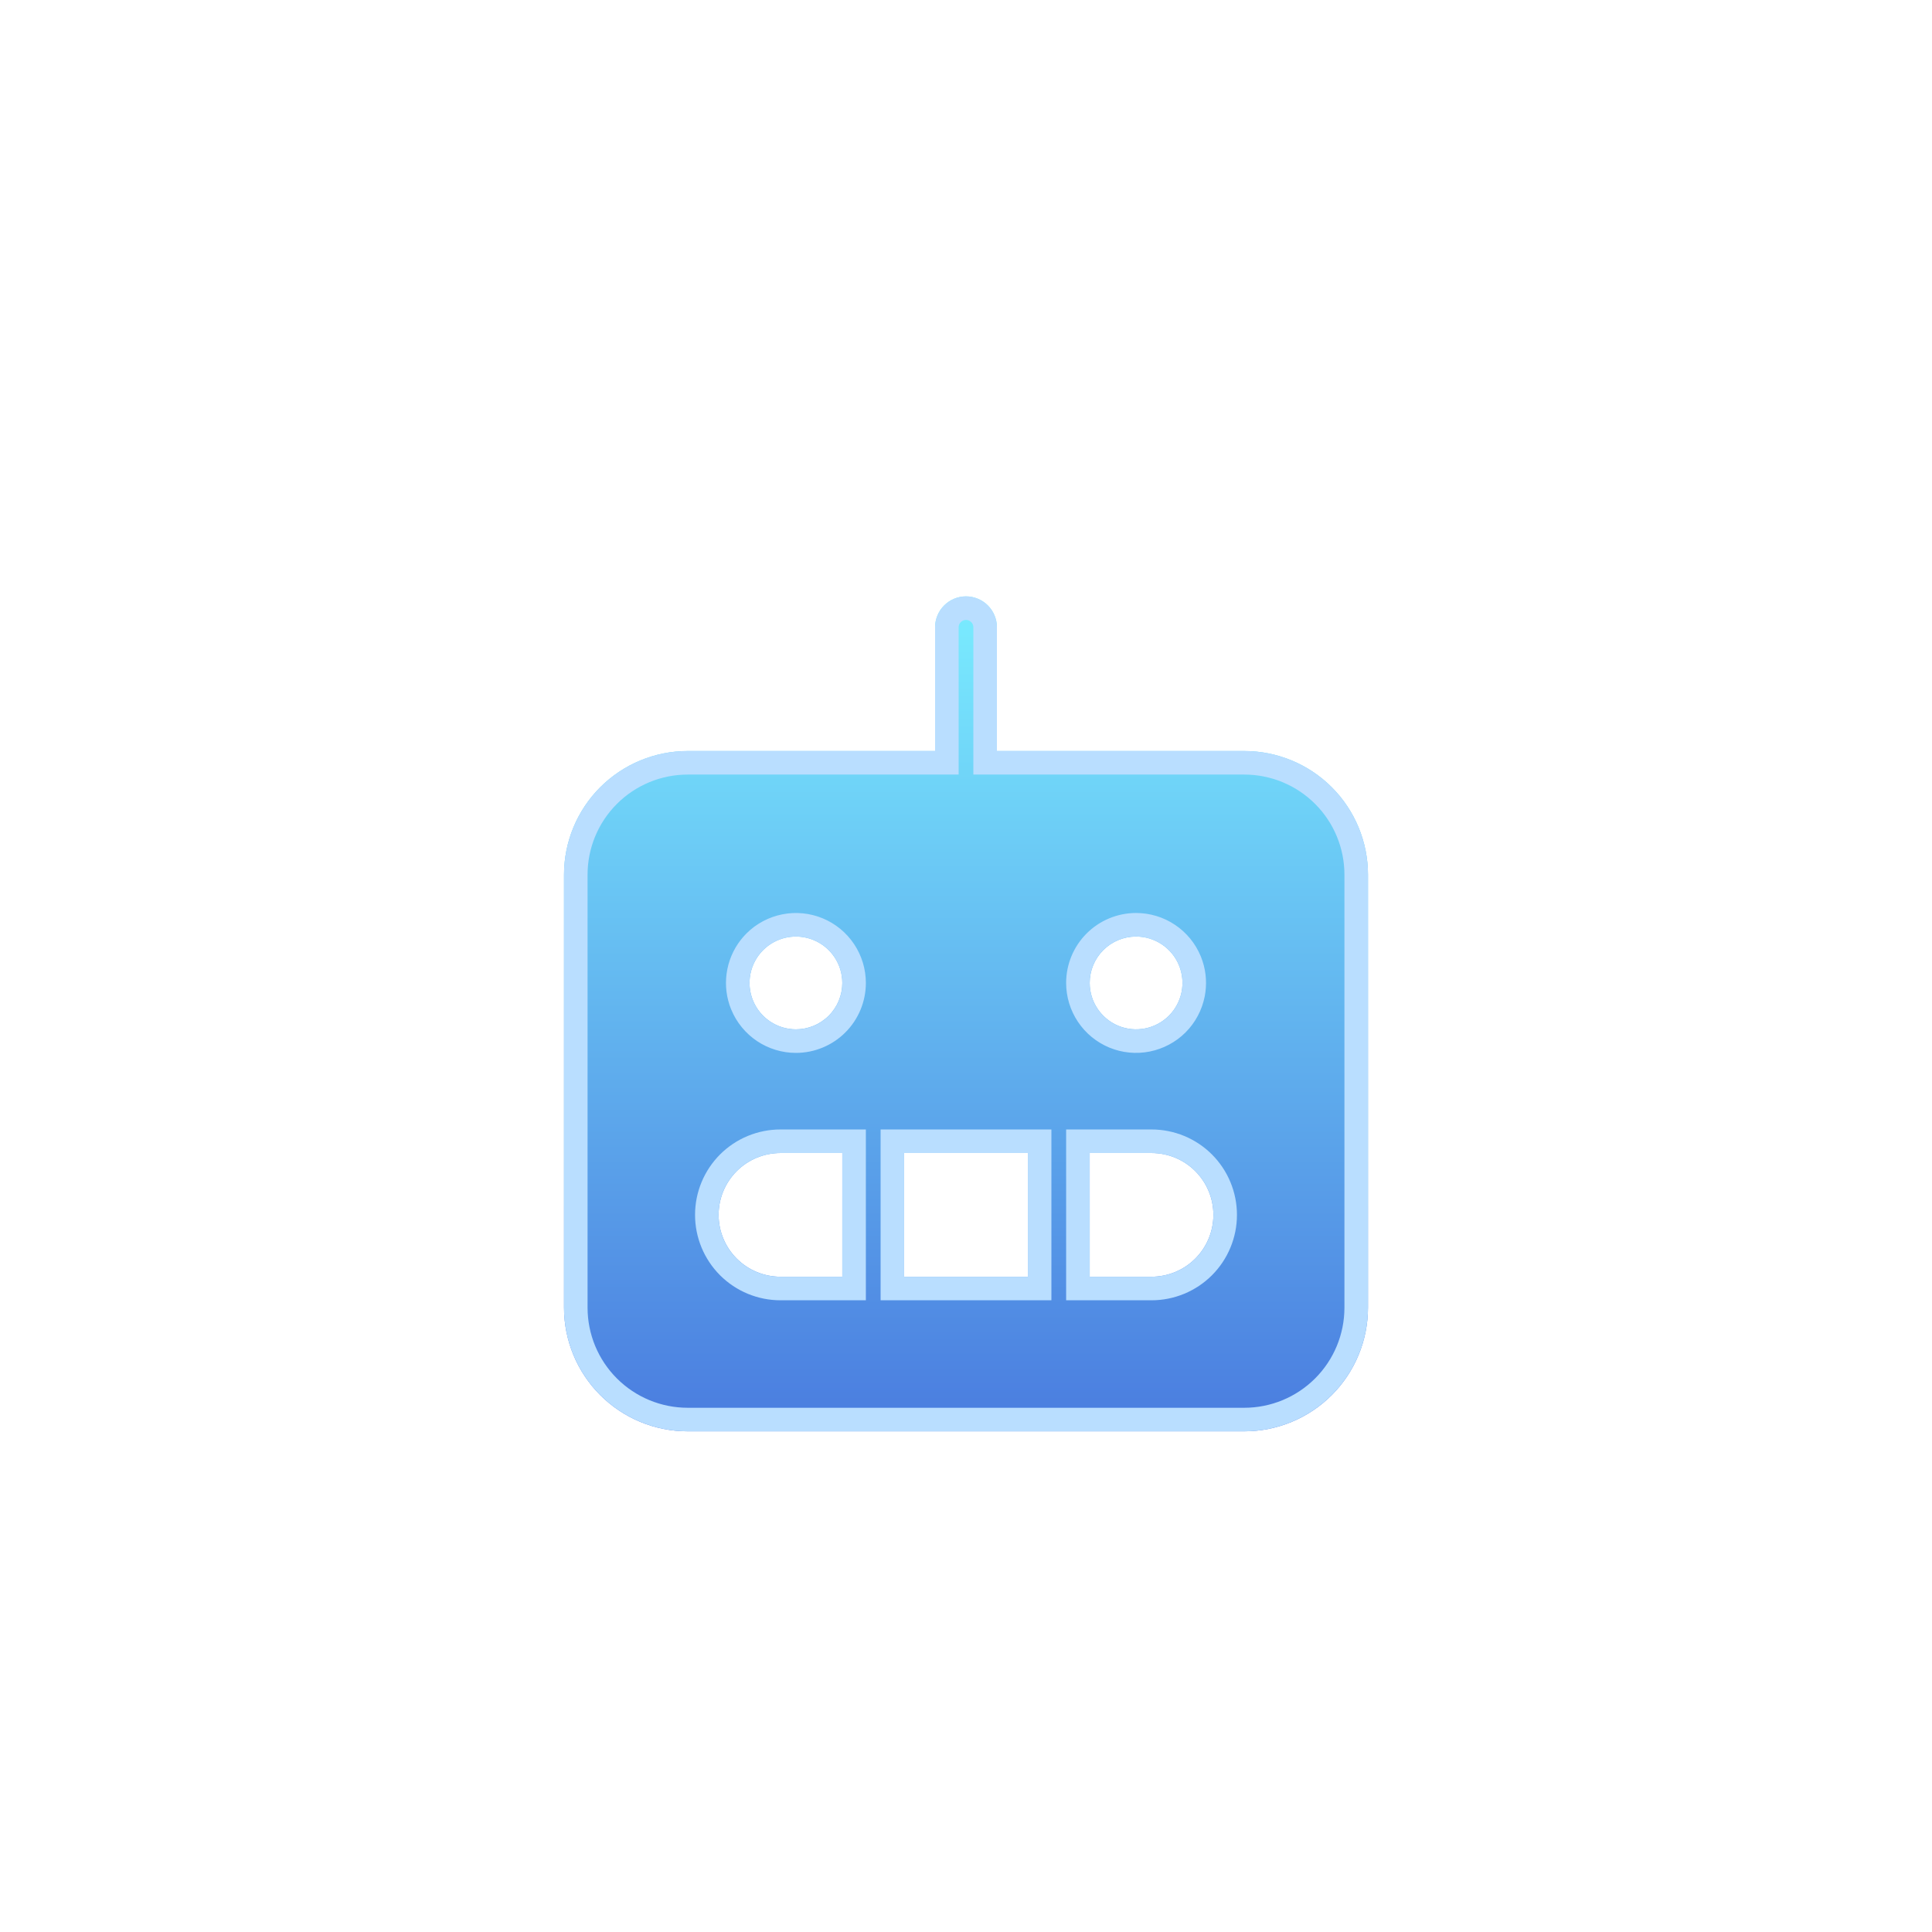<svg width="82" height="82" viewBox="0 0 82 82" fill="none" xmlns="http://www.w3.org/2000/svg">
<rect width="82" height="82" rx="20" fill="white" fill-opacity="0.05"/>
<rect x="0.5" y="0.5" width="81" height="81" rx="19.5" stroke="white" stroke-opacity="0.3"/>
<g filter="url(#filter0_d_5972_12932)">
<path d="M52.812 27.875H42.312V22.625C42.312 22.277 42.174 21.943 41.928 21.697C41.682 21.451 41.348 21.312 41 21.312C40.652 21.312 40.318 21.451 40.072 21.697C39.826 21.943 39.688 22.277 39.688 22.625V27.875H29.188C27.795 27.875 26.46 28.428 25.475 29.413C24.491 30.397 23.938 31.733 23.938 33.125V51.5C23.938 52.892 24.491 54.228 25.475 55.212C26.46 56.197 27.795 56.75 29.188 56.75H52.812C54.205 56.75 55.54 56.197 56.525 55.212C57.509 54.228 58.062 52.892 58.062 51.5V33.125C58.062 31.733 57.509 30.397 56.525 29.413C55.54 28.428 54.205 27.875 52.812 27.875ZM48.219 35.75C48.608 35.75 48.989 35.865 49.312 36.082C49.636 36.298 49.889 36.606 50.038 36.965C50.187 37.325 50.226 37.721 50.15 38.103C50.074 38.485 49.886 38.836 49.611 39.111C49.336 39.386 48.985 39.574 48.603 39.65C48.221 39.726 47.825 39.687 47.465 39.538C47.106 39.389 46.798 39.136 46.582 38.812C46.365 38.489 46.25 38.108 46.25 37.719C46.25 37.197 46.457 36.696 46.827 36.327C47.196 35.957 47.697 35.75 48.219 35.75ZM35.75 50.188H33.125C32.429 50.188 31.761 49.911 31.269 49.419C30.777 48.926 30.5 48.259 30.5 47.562C30.5 46.866 30.777 46.199 31.269 45.706C31.761 45.214 32.429 44.938 33.125 44.938H35.75V50.188ZM33.781 39.688C33.392 39.688 33.011 39.572 32.688 39.356C32.364 39.139 32.111 38.832 31.962 38.472C31.813 38.112 31.774 37.717 31.85 37.335C31.926 36.953 32.114 36.602 32.389 36.327C32.664 36.051 33.015 35.864 33.397 35.788C33.779 35.712 34.175 35.751 34.535 35.9C34.894 36.049 35.202 36.301 35.418 36.625C35.635 36.949 35.75 37.329 35.75 37.719C35.75 38.241 35.543 38.742 35.173 39.111C34.804 39.48 34.303 39.688 33.781 39.688ZM43.625 50.188H38.375V44.938H43.625V50.188ZM48.875 50.188H46.25V44.938H48.875C49.571 44.938 50.239 45.214 50.731 45.706C51.223 46.199 51.5 46.866 51.5 47.562C51.5 48.259 51.223 48.926 50.731 49.419C50.239 49.911 49.571 50.188 48.875 50.188Z" fill="url(#paint0_linear_5972_12932)"/>
<path d="M41 21.812C41.215 21.812 41.422 21.898 41.574 22.051C41.727 22.203 41.812 22.41 41.812 22.625V28.375H52.812C54.072 28.375 55.28 28.876 56.171 29.767C57.062 30.657 57.562 31.865 57.562 33.125V51.5C57.562 52.76 57.062 53.968 56.171 54.858C55.28 55.749 54.072 56.25 52.812 56.25H29.188C27.928 56.25 26.72 55.749 25.829 54.858C24.938 53.968 24.438 52.76 24.438 51.5V33.125C24.438 31.865 24.938 30.657 25.829 29.767C26.72 28.876 27.928 28.375 29.188 28.375H40.188V22.625C40.188 22.41 40.273 22.203 40.426 22.051C40.578 21.898 40.785 21.812 41 21.812ZM33.125 44.438C32.296 44.438 31.501 44.767 30.915 45.352C30.329 45.939 30 46.734 30 47.562C30 48.391 30.329 49.186 30.915 49.773C31.501 50.358 32.296 50.688 33.125 50.688H36.25V44.438H33.125ZM37.875 50.688H44.125V44.438H37.875V50.688ZM45.75 50.688H48.875C49.704 50.688 50.499 50.358 51.085 49.773C51.671 49.186 52 48.391 52 47.562C52 46.734 51.671 45.939 51.085 45.352C50.499 44.767 49.704 44.438 48.875 44.438H45.75V50.688ZM34.726 35.438C34.275 35.251 33.779 35.203 33.3 35.298C32.821 35.393 32.38 35.627 32.035 35.973C31.733 36.275 31.516 36.65 31.402 37.06L31.36 37.237C31.277 37.656 31.303 38.089 31.436 38.492L31.5 38.663C31.687 39.114 32.004 39.5 32.41 39.772C32.816 40.043 33.293 40.188 33.781 40.188C34.436 40.188 35.064 39.928 35.527 39.465C35.99 39.002 36.25 38.373 36.25 37.719C36.25 37.231 36.105 36.754 35.834 36.348C35.563 35.942 35.177 35.624 34.726 35.438ZM48.219 35.25C47.564 35.25 46.936 35.51 46.473 35.973C46.01 36.436 45.75 37.064 45.75 37.719C45.75 38.207 45.895 38.684 46.166 39.09C46.437 39.496 46.823 39.813 47.274 40C47.725 40.187 48.221 40.235 48.7 40.14C49.179 40.044 49.62 39.81 49.965 39.465C50.31 39.12 50.544 38.679 50.64 38.2C50.723 37.781 50.697 37.349 50.563 36.945L50.5 36.774C50.313 36.323 49.996 35.937 49.59 35.666C49.184 35.395 48.707 35.25 48.219 35.25Z" stroke="#B9DEFF"/>
</g>
<defs>
<filter id="filter0_d_5972_12932" x="11.238" y="12.613" width="59.525" height="60.837" filterUnits="userSpaceOnUse" color-interpolation-filters="sRGB">
<feFlood flood-opacity="0" result="BackgroundImageFix"/>
<feColorMatrix in="SourceAlpha" type="matrix" values="0 0 0 0 0 0 0 0 0 0 0 0 0 0 0 0 0 0 127 0" result="hardAlpha"/>
<feOffset dy="4"/>
<feGaussianBlur stdDeviation="6.35"/>
<feComposite in2="hardAlpha" operator="out"/>
<feColorMatrix type="matrix" values="0 0 0 0 0 0 0 0 0 0.6 0 0 0 0 1 0 0 0 0.74 0"/>
<feBlend mode="normal" in2="BackgroundImageFix" result="effect1_dropShadow_5972_12932"/>
<feBlend mode="normal" in="SourceGraphic" in2="effect1_dropShadow_5972_12932" result="shape"/>
</filter>
<linearGradient id="paint0_linear_5972_12932" x1="41" y1="21.312" x2="41" y2="56.75" gradientUnits="userSpaceOnUse">
<stop stop-color="#7AEDFF"/>
<stop offset="1" stop-color="#4A7CDF"/>
</linearGradient>
</defs>
</svg>
